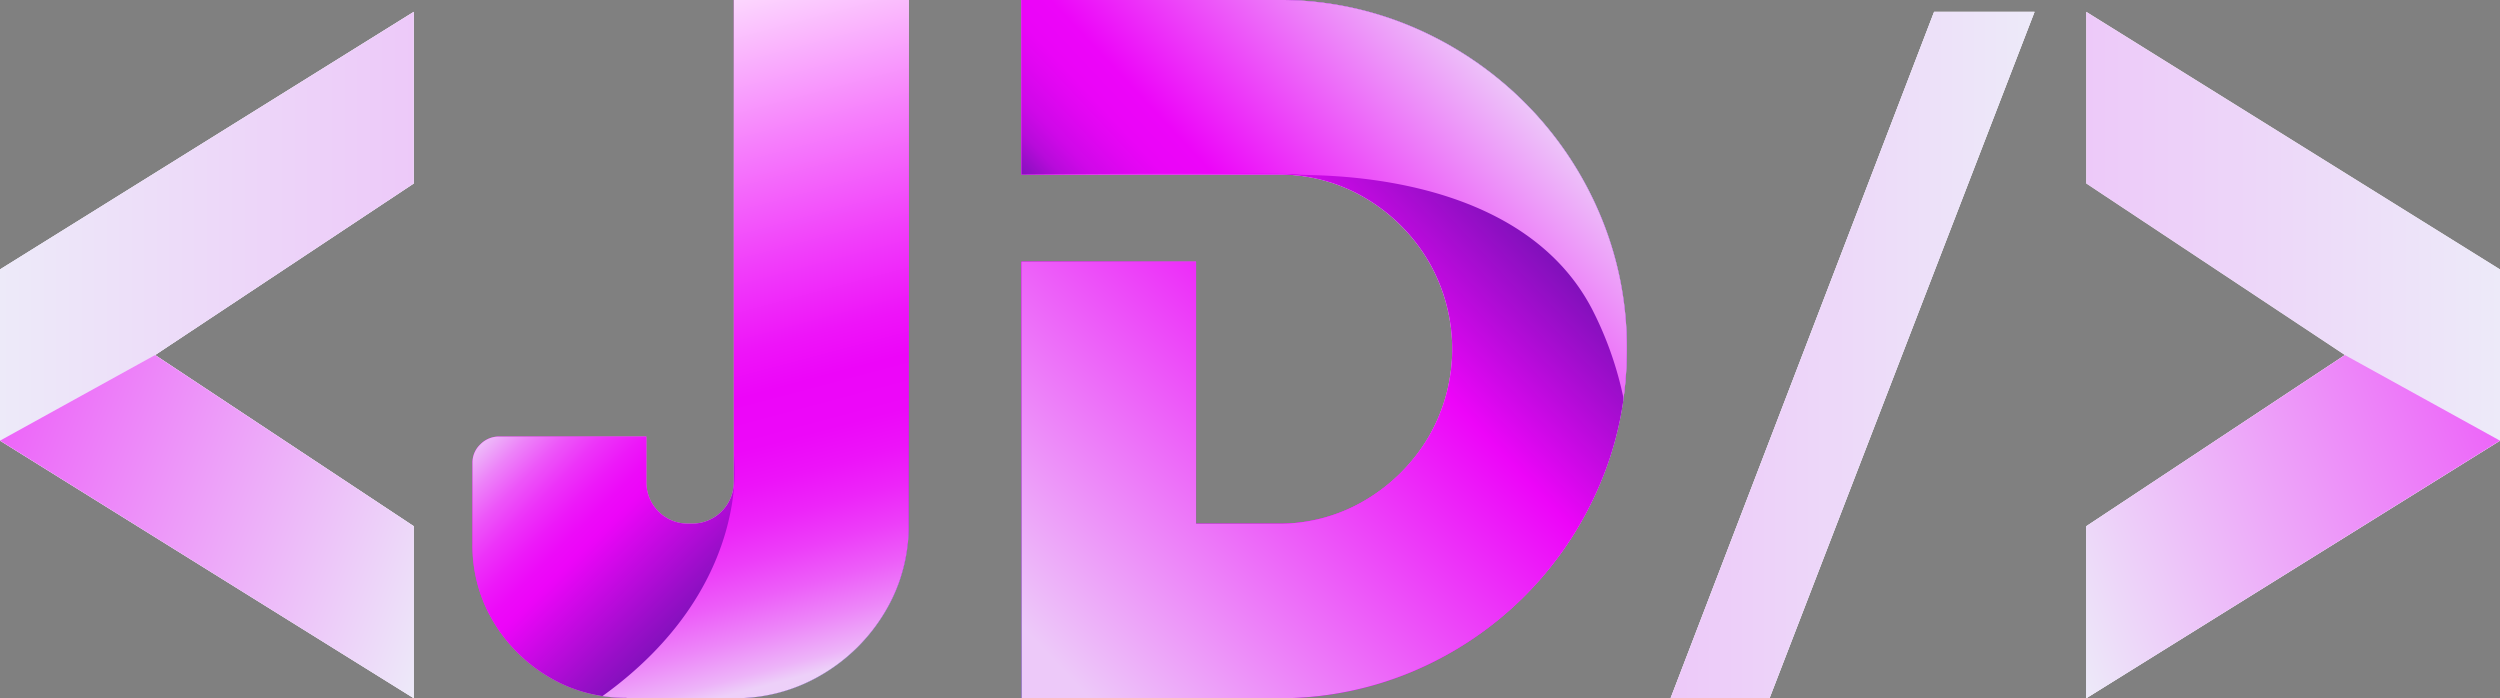 <svg id="Capa_1" data-name="Capa 1" xmlns="http://www.w3.org/2000/svg" xmlns:xlink="http://www.w3.org/1999/xlink" viewBox="0 0 798.53 223.02"><rect x="0" y="0" width="798.53" height="223.02" fill="#808080" stroke="none"/><defs><style>.cls-1{fill:url(#Degradado_sin_nombre_20);}.cls-2{fill:url(#Degradado_sin_nombre_19);}.cls-3{fill:#f6f6f6;}.cls-4{fill:url(#Degradado_sin_nombre_68);}.cls-5{fill:url(#Degradado_sin_nombre_73);}.cls-6{fill:#edeaf9;}.cls-7{fill:url(#Degradado_sin_nombre_27);}.cls-8{fill:url(#Degradado_sin_nombre_27-2);}.cls-9{fill:url(#Degradado_sin_nombre_28);}.cls-10{fill:url(#Degradado_sin_nombre_28-2);}.cls-11{fill:url(#Degradado_sin_nombre_27-3);}.cls-12{fill:url(#Degradado_sin_nombre_67);}.cls-13{fill:url(#Degradado_sin_nombre_57);}</style><linearGradient id="Degradado_sin_nombre_20" x1="269.76" y1="477.28" x2="432.55" y2="528.36" gradientUnits="userSpaceOnUse"><stop offset="0" stop-color="#ed05f9"/><stop offset="0.73" stop-color="#fff"/></linearGradient><linearGradient id="Degradado_sin_nombre_19" x1="400.81" y1="583.55" x2="581.37" y2="414.36" gradientUnits="userSpaceOnUse"><stop offset="0" stop-color="#2c1a8a"/><stop offset="0.41" stop-color="#ed05f9"/><stop offset="0.86" stop-color="#edc9f9"/></linearGradient><linearGradient id="Degradado_sin_nombre_68" x1="291.8" y1="455.53" x2="411.65" y2="576.96" gradientUnits="userSpaceOnUse"><stop offset="0.14" stop-color="#edc9f9"/><stop offset="0.16" stop-color="#edb9f9"/><stop offset="0.21" stop-color="#ed83f9"/><stop offset="0.26" stop-color="#ed56f9"/><stop offset="0.31" stop-color="#ed33f9"/><stop offset="0.36" stop-color="#ed19f9"/><stop offset="0.4" stop-color="#ed0af9"/><stop offset="0.43" stop-color="#ed05f9"/><stop offset="0.44" stop-color="#ea05f7"/><stop offset="0.61" stop-color="#9a0ec9"/><stop offset="0.75" stop-color="#5e15a7"/><stop offset="0.85" stop-color="#3a1892"/><stop offset="0.91" stop-color="#2c1a8a"/></linearGradient><linearGradient id="Degradado_sin_nombre_73" x1="369.05" y1="601.16" x2="309.31" y2="376.41" gradientUnits="userSpaceOnUse"><stop offset="0" stop-color="#edd0f9"/><stop offset="0.02" stop-color="#edb4f9"/><stop offset="0.07" stop-color="#ed86f9"/><stop offset="0.12" stop-color="#ed5ef9"/><stop offset="0.17" stop-color="#ed3ef9"/><stop offset="0.22" stop-color="#ed25f9"/><stop offset="0.27" stop-color="#ed13f9"/><stop offset="0.32" stop-color="#ed08f9"/><stop offset="0.39" stop-color="#ed05f9"/><stop offset="0.45" stop-color="#ee14f9"/><stop offset="0.56" stop-color="#f13dfa"/><stop offset="0.72" stop-color="#f67efc"/><stop offset="0.92" stop-color="#fcd6fe"/><stop offset="1" stop-color="#fff"/></linearGradient><linearGradient id="Degradado_sin_nombre_27" x1="666.37" y1="72.27" x2="798.53" y2="72.27" gradientUnits="userSpaceOnUse"><stop offset="0" stop-color="#edc9f9"/><stop offset="1" stop-color="#edeaf9"/></linearGradient><linearGradient id="Degradado_sin_nombre_27-2" x1="-399.46" y1="460.76" x2="-267.3" y2="460.76" gradientTransform="matrix(-1, 0, 0, 1, -267.29, -388.49)" xlink:href="#Degradado_sin_nombre_27"/><linearGradient id="Degradado_sin_nombre_28" x1="795.99" y1="134.15" x2="653.32" y2="189.18" gradientUnits="userSpaceOnUse"><stop offset="0" stop-color="#ed65f9"/><stop offset="1" stop-color="#edeaf9"/></linearGradient><linearGradient id="Degradado_sin_nombre_28-2" x1="-269.84" y1="522.64" x2="-412.51" y2="577.67" gradientTransform="matrix(-1, 0, 0, 1, -267.29, -388.49)" xlink:href="#Degradado_sin_nombre_28"/><linearGradient id="Degradado_sin_nombre_27-3" x1="533.6" y1="113.41" x2="649.85" y2="113.41" xlink:href="#Degradado_sin_nombre_27"/><linearGradient id="Degradado_sin_nombre_67" x1="400.81" y1="583.55" x2="592.51" y2="403.92" gradientUnits="userSpaceOnUse"><stop offset="0.06" stop-color="#edc9f9"/><stop offset="0.63" stop-color="#ed05f9"/><stop offset="1" stop-color="#2c1a8a"/></linearGradient><linearGradient id="Degradado_sin_nombre_57" x1="456.5" y1="514.55" x2="593.56" y2="386.12" gradientUnits="userSpaceOnUse"><stop offset="0.06" stop-color="#2c1a8a"/><stop offset="0.08" stop-color="#461799"/><stop offset="0.12" stop-color="#7212b2"/><stop offset="0.16" stop-color="#980ec8"/><stop offset="0.19" stop-color="#b70bda"/><stop offset="0.23" stop-color="#cf08e8"/><stop offset="0.28" stop-color="#e006f1"/><stop offset="0.32" stop-color="#ea05f7"/><stop offset="0.38" stop-color="#ed05f9"/><stop offset="0.86" stop-color="#edc9f9"/></linearGradient></defs><path class="cls-1" d="M391,388.49V555.76c0,.64,0,1.28,0,1.91s-.05,1.26-.09,1.89h0q-.06.93-.15,1.86c0,.42-.08.85-.14,1.27s-.11,1-.19,1.45c0,.18-.05.35-.08.53-.05.34-.11.68-.17,1a.13.13,0,0,1,0,.06c-.06.39-.14.78-.21,1.16q-.5,2.51-1.22,4.92-.14.48-.3,1c-.24.77-.5,1.54-.79,2.29a52.91,52.91,0,0,1-4.18,8.73A57,57,0,0,1,363.21,604a53.83,53.83,0,0,1-28,7.5H300.86v-.12a47.43,47.43,0,0,1-24.79-6.65A50.72,50.72,0,0,1,258.29,587c-.54-.89-1-1.8-1.51-2.72a47.41,47.41,0,0,1-5.14-22V536.4a8,8,0,0,1,2.54-6,8.32,8.32,0,0,1,6-2.48h47v14.51a13.23,13.23,0,0,0,13.31,13.31h1.33a13.33,13.33,0,0,0,13.3-13.31v-154Z" transform="translate(-100.73 -388.49)"/><path class="cls-2" d="M620.36,500a115.4,115.4,0,0,1-1.1,16,106.51,106.51,0,0,1-7.61,27.35,112.43,112.43,0,0,1-59.51,59.5,108.75,108.75,0,0,1-43.3,8.65H427V472.06h55.76v83.7h26.07a53.83,53.83,0,0,0,28-7.5,57.07,57.07,0,0,0,20.2-20.2,55.85,55.85,0,0,0,0-56.12,57,57,0,0,0-20.2-20.2,53.83,53.83,0,0,0-28-7.5H427V388.49h81.83a108.26,108.26,0,0,1,43.3,8.7,113.49,113.49,0,0,1,35.5,23.95,112.08,112.08,0,0,1,24,35.5A108.7,108.7,0,0,1,620.36,500Z" transform="translate(-100.73 -388.49)"/><path class="cls-2" d="M620.36,500a115.4,115.4,0,0,1-1.1,16,106.51,106.51,0,0,1-7.61,27.35,112.43,112.43,0,0,1-59.51,59.5,108.75,108.75,0,0,1-43.3,8.65H427V472.06h55.76v83.7h26.07a53.83,53.83,0,0,0,28-7.5,57.07,57.07,0,0,0,20.2-20.2,55.85,55.85,0,0,0,0-56.12,57,57,0,0,0-20.2-20.2,53.83,53.83,0,0,0-28-7.5H427V388.49h81.83a108.26,108.26,0,0,1,43.3,8.7,113.49,113.49,0,0,1,35.5,23.95,112.08,112.08,0,0,1,24,35.5A108.7,108.7,0,0,1,620.36,500Z" transform="translate(-100.73 -388.49)"/><path class="cls-3" d="M100.73,529.24V474.55L232.9,392.27v54.81l-82.64,54.81,82.64,54.69v54.93Z" transform="translate(-100.73 -388.49)"/><path class="cls-3" d="M767.1,611.51V556.58l82.64-54.69L767.1,447.08V392.27l132.16,82.28v54.69Z" transform="translate(-100.73 -388.49)"/><path class="cls-3" d="M634.34,611.51l84.17-219.24h32.07L665.94,611.51Z" transform="translate(-100.73 -388.49)"/><path class="cls-4" d="M391,388.49V555.76c0,.64,0,1.28,0,1.91s-.05,1.26-.09,1.89h0q-.06.93-.15,1.86c0,.42-.08.85-.14,1.27s-.11,1-.19,1.45c0,.18-.05.35-.08.53-.05.34-.11.68-.17,1a.13.13,0,0,1,0,.06c-.06.39-.14.78-.21,1.16q-.5,2.51-1.22,4.92-.14.48-.3,1c-.24.77-.5,1.54-.79,2.29a52.91,52.91,0,0,1-4.18,8.73A57,57,0,0,1,363.21,604a53.83,53.83,0,0,1-28,7.5H300.86v-.12a50.85,50.85,0,0,1-7.68-.56,46.35,46.35,0,0,1-17.11-6.09A50.72,50.72,0,0,1,258.29,587c-.54-.89-1-1.8-1.51-2.72a47.41,47.41,0,0,1-5.14-22V536.4a8,8,0,0,1,2.54-6,8.32,8.32,0,0,1,6-2.48h47v14.51a13.23,13.23,0,0,0,13.31,13.31h1.33a13.33,13.33,0,0,0,13.3-13.31v-154Z" transform="translate(-100.73 -388.49)"/><path class="cls-5" d="M391,388.49V555.76c0,.64,0,1.28,0,1.91s-.05,1.26-.09,1.89h0q-.06.93-.15,1.86c0,.42-.08.85-.14,1.27s-.11,1-.19,1.45c0,.18-.05.35-.08.53-.05.34-.11.68-.17,1a.13.13,0,0,1,0,.06c-.06.39-.14.78-.21,1.16q-.5,2.51-1.22,4.92-.14.48-.3,1c-.24.77-.5,1.54-.79,2.29a52.91,52.91,0,0,1-4.18,8.73A57,57,0,0,1,363.21,604a53.83,53.83,0,0,1-28,7.5H300.86v-.12a50.85,50.85,0,0,1-7.68-.56c48.06-34.58,42-76.78,42-76.78V388.49Z" transform="translate(-100.73 -388.49)"/><path class="cls-6" d="M232.9,392.28,100.74,474.55v54.69L232.9,611.51V556.58l-82.64-54.69,82.64-54.81ZM849.74,501.89l-82.63,54.69v54.93l132.16-82.27ZM718.51,392.28,634.34,611.51h31.6l84.65-219.23Z" transform="translate(-100.73 -388.49)"/><polygon class="cls-7" points="798.53 86.06 798.53 140.75 749 113.4 666.37 58.59 666.37 3.79 798.53 86.06"/><polygon class="cls-8" points="0 86.06 0 140.75 49.53 113.4 132.16 58.59 132.16 3.79 0 86.06"/><polygon class="cls-9" points="749 113.4 666.37 168.09 666.37 223.02 798.53 140.75 749 113.4"/><polygon class="cls-10" points="0 140.75 132.16 223.02 132.16 168.09 49.53 113.4 0 140.75"/><polygon class="cls-11" points="617.77 3.79 533.6 223.02 565.2 223.02 649.85 3.79 617.77 3.79"/><path class="cls-12" d="M620.36,500a115.74,115.74,0,0,1-1.06,15.7c0,.1,0,.21,0,.31a106.51,106.51,0,0,1-7.61,27.35,112.43,112.43,0,0,1-59.51,59.5,108.75,108.75,0,0,1-43.3,8.65H427V472.06h55.76v83.7h26.07a53.83,53.83,0,0,0,28-7.5,57.07,57.07,0,0,0,20.2-20.2,55.85,55.85,0,0,0,0-56.12,57,57,0,0,0-20.2-20.2,53.83,53.83,0,0,0-28-7.5H427V388.49h81.83a108.26,108.26,0,0,1,43.3,8.7,113.49,113.49,0,0,1,35.5,23.95,112.08,112.08,0,0,1,24,35.5A108.7,108.7,0,0,1,620.36,500Z" transform="translate(-100.73 -388.49)"/><path class="cls-13" d="M620.36,500a115.74,115.74,0,0,1-1.06,15.7,111.9,111.9,0,0,0-10.13-28.63c-24-45.68-91.42-42.16-93.65-42.83s-88.51,0-88.51,0V388.49h81.83a108.26,108.26,0,0,1,43.3,8.7,113.49,113.49,0,0,1,35.5,23.95,112.08,112.08,0,0,1,24,35.5A108.7,108.7,0,0,1,620.36,500Z" transform="translate(-100.73 -388.49)"/></svg>
